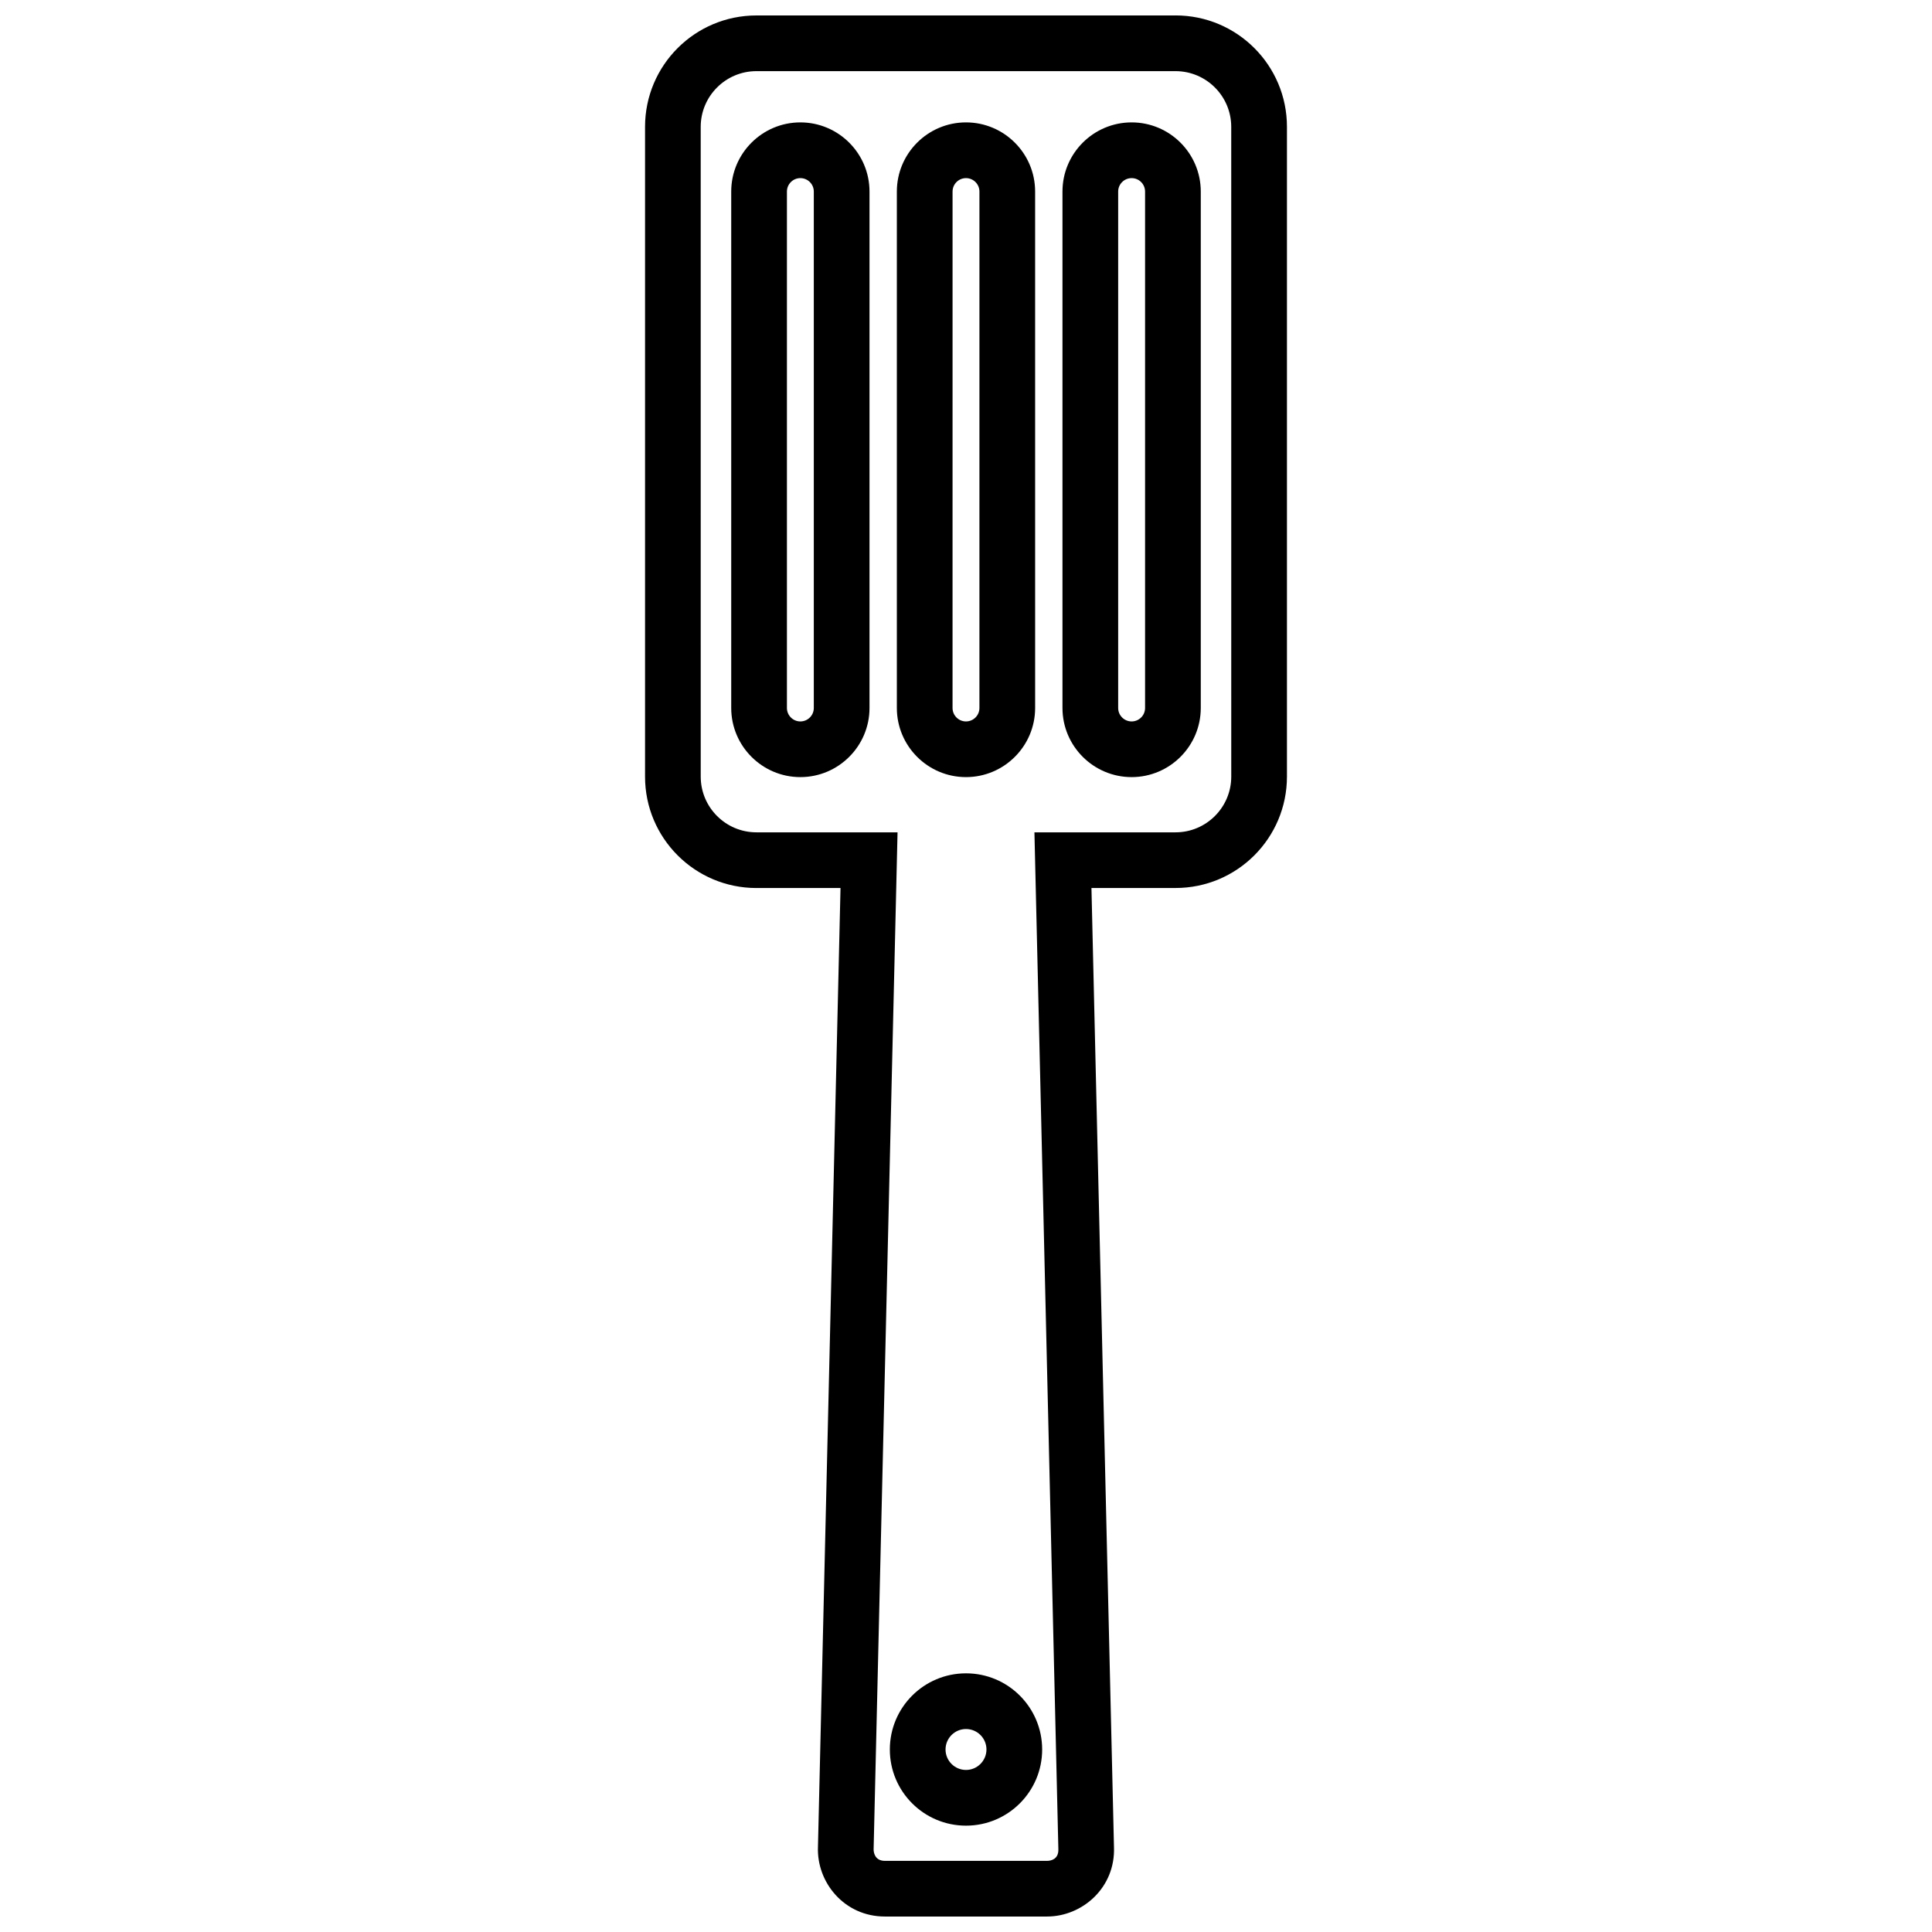 <?xml version="1.0" encoding="UTF-8"?>
<!-- Uploaded to: ICON Repo, www.iconrepo.com, Generator: ICON Repo Mixer Tools -->
<svg width="800px" height="800px" version="1.1" viewBox="144 144 512 512" xmlns="http://www.w3.org/2000/svg">
 <defs>
  <clipPath id="a">
   <path d="m314 148.09h172v503.81h-172z"/>
  </clipPath>
 </defs>
 <g clip-path="url(#a)">
  <path d="m400 587.45c-11.145 0-20.184 9.035-20.184 20.184 0 11.145 9.035 20.184 20.184 20.184s20.184-9.039 20.184-20.184c-0.004-11.148-9.035-20.184-20.184-20.184zm0 25.605c-2.988 0-5.422-2.434-5.422-5.422 0-2.992 2.434-5.422 5.422-5.422s5.422 2.43 5.422 5.422c-0.004 2.988-2.438 5.422-5.422 5.422zm-43.895-436.62c-10.102 0-18.324 8.219-18.324 18.324v136.86c0 10.102 8.219 18.324 18.324 18.324s18.324-8.223 18.324-18.324v-136.86c-0.004-10.105-8.223-18.324-18.324-18.324zm3.562 155.19c0 1.965-1.598 3.562-3.562 3.562-1.965 0-3.562-1.598-3.562-3.562v-136.86c0-1.965 1.598-3.562 3.562-3.562 1.965 0 3.562 1.598 3.562 3.562zm40.332-155.19c-10.102 0-18.324 8.219-18.324 18.324v136.86c0 10.102 8.219 18.324 18.324 18.324s18.324-8.223 18.324-18.324l-0.004-136.86c0-10.105-8.215-18.324-18.32-18.324zm3.559 155.19c0 1.965-1.598 3.562-3.562 3.562s-3.562-1.598-3.562-3.562l0.004-136.86c0-1.965 1.598-3.562 3.562-3.562s3.562 1.598 3.562 3.562zm40.336-155.19c-10.105 0-18.328 8.219-18.328 18.324v136.86c0 10.102 8.223 18.324 18.328 18.324 10.102 0 18.324-8.223 18.324-18.324v-136.86c0-10.105-8.223-18.324-18.324-18.324zm3.562 155.19c0 1.965-1.598 3.562-3.562 3.562-1.969 0-3.566-1.598-3.566-3.562v-136.86c0-1.965 1.598-3.562 3.566-3.562 1.965 0 3.562 1.598 3.562 3.562zm8.078-183.53h-111.07c-16.305 0-29.52 13.215-29.52 29.52v172.2c0 16.305 13.219 29.52 29.52 29.52l22.281-0.004-5.977 254.11c-0.375 9.379 6.949 18.457 17.73 18.457h42.984c9.332 0 18.168-7.644 17.734-18.461l-5.969-254.11h22.289c16.305 0 29.52-13.219 29.52-29.52v-172.2c0-16.305-13.219-29.52-29.523-29.52zm14.762 201.72c0 8.137-6.621 14.762-14.762 14.762h-37.398l6.34 269.46c0.105 2.699-1.988 3.109-2.988 3.109h-42.984c-2.699 0-3.012-2.297-2.984-3.109l6.34-269.46h-37.398c-8.137 0-14.762-6.621-14.762-14.762l-0.004-172.2c0-8.137 6.621-14.762 14.762-14.762h111.07c8.137 0 14.762 6.621 14.762 14.762z"/>
 </g>
</svg>